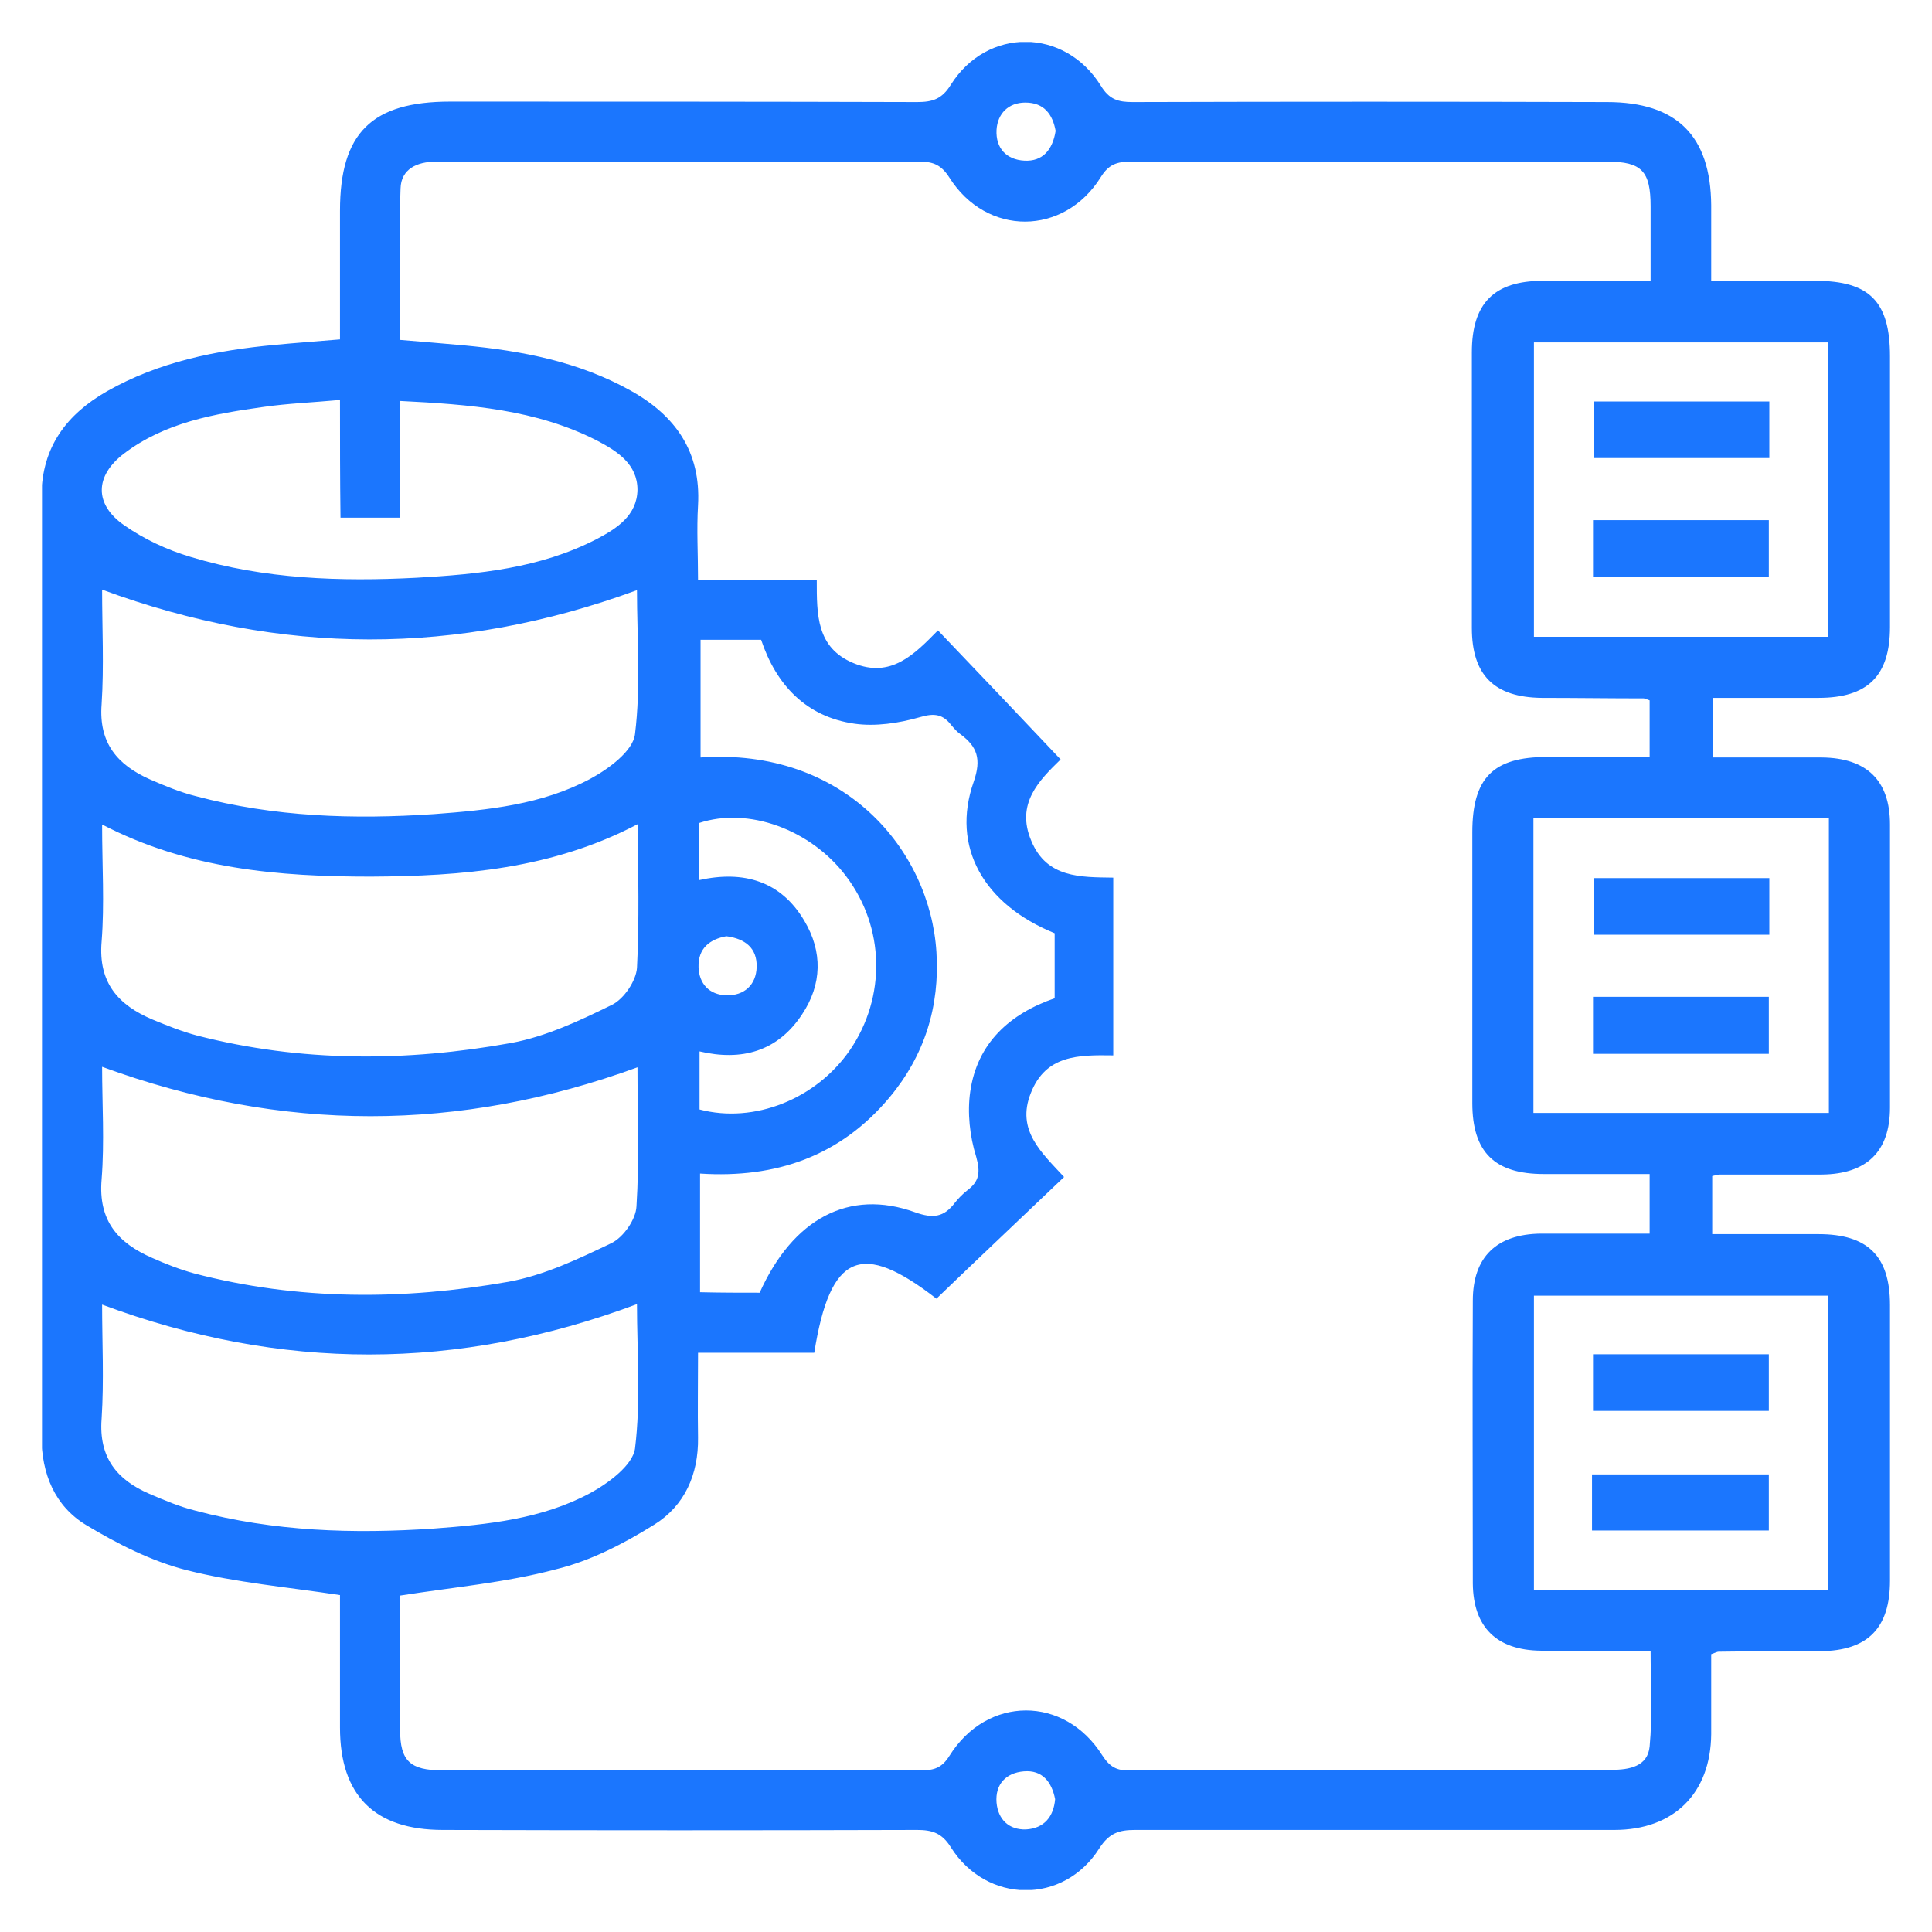 <svg width="46" height="46" viewBox="0 0 46 46" fill="none" xmlns="http://www.w3.org/2000/svg">
<g clip-path="url(#clip0_11209_1371)">
<path d="M40.767 28.001C40.767 28.462 40.767 28.887 40.767 29.384C41.618 29.384 42.458 29.384 43.297 29.384C44.468 29.384 45 29.904 45 31.074C45 33.261 45 35.448 45 37.635C45 38.77 44.468 39.302 43.344 39.314C42.54 39.314 41.724 39.314 40.92 39.326C40.885 39.326 40.849 39.349 40.743 39.385C40.743 39.999 40.743 40.65 40.743 41.288C40.731 42.695 39.856 43.57 38.437 43.57C34.63 43.57 30.834 43.57 27.026 43.57C26.648 43.57 26.411 43.641 26.175 44.007C25.324 45.355 23.491 45.331 22.639 43.983C22.427 43.641 22.19 43.57 21.835 43.57C18.075 43.581 14.303 43.581 10.543 43.57C8.923 43.57 8.095 42.754 8.095 41.134C8.095 40.071 8.095 39.018 8.095 37.978C6.853 37.789 5.623 37.682 4.453 37.387C3.613 37.174 2.797 36.76 2.052 36.311C1.307 35.862 0.988 35.094 0.988 34.195C1 26.724 1 19.265 0.988 11.793C1 10.635 1.591 9.866 2.537 9.322C3.779 8.613 5.15 8.341 6.546 8.211C7.031 8.164 7.527 8.129 8.095 8.081C8.095 7.065 8.095 6.036 8.095 5.019C8.095 3.163 8.852 2.419 10.72 2.419C14.421 2.419 18.134 2.419 21.835 2.43C22.202 2.43 22.427 2.36 22.639 2.017C23.503 0.645 25.347 0.657 26.21 2.04C26.411 2.371 26.624 2.43 26.967 2.43C30.727 2.419 34.5 2.419 38.26 2.43C39.927 2.43 40.731 3.234 40.743 4.889C40.743 5.457 40.743 6.024 40.743 6.686C41.583 6.686 42.41 6.686 43.226 6.686C44.515 6.686 45 7.183 45 8.483C45 10.635 45 12.774 45 14.926C45 16.096 44.468 16.616 43.297 16.616C42.469 16.616 41.642 16.616 40.779 16.616C40.779 17.089 40.779 17.527 40.779 18.035C41.654 18.035 42.517 18.035 43.38 18.035C44.444 18.047 45 18.579 45 19.631C45.012 21.877 45.012 24.123 45 26.369C45 27.421 44.444 27.953 43.38 27.965C42.576 27.965 41.76 27.965 40.956 27.965C40.909 27.965 40.873 27.977 40.767 28.001ZM9.526 37.99C9.526 39.018 9.526 40.094 9.526 41.182C9.526 41.926 9.762 42.151 10.531 42.151C14.338 42.151 18.134 42.151 21.942 42.151C22.237 42.151 22.427 42.092 22.604 41.808C23.503 40.366 25.347 40.366 26.246 41.796C26.423 42.068 26.589 42.163 26.896 42.151C28.374 42.139 29.852 42.139 31.331 42.139C33.672 42.139 36.025 42.139 38.366 42.139C38.804 42.139 39.23 42.056 39.277 41.584C39.348 40.839 39.3 40.071 39.3 39.302C38.378 39.302 37.538 39.302 36.687 39.302C35.635 39.29 35.079 38.746 35.067 37.706C35.067 35.46 35.055 33.214 35.067 30.968C35.067 29.927 35.635 29.384 36.687 29.372C37.55 29.372 38.414 29.372 39.277 29.372C39.277 28.864 39.277 28.426 39.277 27.953C38.414 27.953 37.586 27.953 36.758 27.953C35.587 27.953 35.055 27.433 35.055 26.263C35.055 24.111 35.055 21.972 35.055 19.82C35.055 18.52 35.552 18.023 36.829 18.023C37.645 18.023 38.473 18.023 39.277 18.023C39.277 17.515 39.277 17.089 39.277 16.675C39.206 16.652 39.17 16.628 39.135 16.628C38.331 16.628 37.515 16.616 36.711 16.616C35.576 16.605 35.044 16.073 35.044 14.95C35.044 12.763 35.044 10.576 35.044 8.389C35.044 7.218 35.576 6.686 36.734 6.686C37.574 6.686 38.414 6.686 39.3 6.686C39.3 6.048 39.3 5.48 39.3 4.913C39.3 4.074 39.088 3.849 38.272 3.849C34.488 3.849 30.704 3.849 26.92 3.849C26.601 3.849 26.4 3.908 26.21 4.216C25.335 5.622 23.491 5.634 22.604 4.227C22.415 3.932 22.226 3.849 21.906 3.849C19.281 3.861 16.668 3.849 14.043 3.849C12.825 3.849 11.595 3.849 10.377 3.849C9.928 3.849 9.549 4.026 9.537 4.487C9.49 5.681 9.526 6.875 9.526 8.093C10.07 8.14 10.554 8.176 11.051 8.223C12.434 8.353 13.783 8.613 15.012 9.299C16.077 9.89 16.692 10.753 16.62 12.03C16.585 12.609 16.62 13.188 16.62 13.815C17.614 13.815 18.512 13.815 19.447 13.815C19.447 14.63 19.435 15.422 20.322 15.789C21.209 16.155 21.764 15.588 22.332 15.009C23.325 16.049 24.283 17.054 25.253 18.082C24.744 18.579 24.177 19.134 24.555 20.021C24.922 20.908 25.726 20.884 26.506 20.896C26.506 22.338 26.506 23.721 26.506 25.128C25.678 25.116 24.898 25.116 24.543 26.026C24.188 26.913 24.803 27.445 25.335 28.024C24.295 29.017 23.29 29.963 22.296 30.921C20.511 29.537 19.766 29.833 19.387 32.209C18.489 32.209 17.578 32.209 16.62 32.209C16.62 32.942 16.609 33.58 16.62 34.231C16.632 35.105 16.301 35.85 15.58 36.299C14.859 36.749 14.066 37.162 13.239 37.363C12.044 37.682 10.803 37.789 9.526 37.99ZM2.431 14.039C2.431 14.938 2.478 15.86 2.419 16.77C2.348 17.692 2.797 18.212 3.566 18.555C3.921 18.709 4.287 18.863 4.666 18.957C6.534 19.454 8.426 19.513 10.342 19.383C11.619 19.288 12.908 19.158 14.055 18.543C14.492 18.307 15.072 17.881 15.119 17.479C15.261 16.333 15.166 15.162 15.166 14.051C10.886 15.623 6.688 15.612 2.431 14.039ZM15.19 19.619C13.144 20.695 10.992 20.86 8.828 20.872C6.64 20.872 4.476 20.695 2.431 19.631C2.431 20.612 2.49 21.522 2.419 22.421C2.336 23.402 2.821 23.934 3.637 24.277C3.98 24.419 4.335 24.561 4.689 24.655C7.173 25.294 9.679 25.282 12.174 24.832C13.002 24.679 13.806 24.3 14.575 23.922C14.859 23.78 15.142 23.355 15.166 23.047C15.225 21.924 15.19 20.801 15.19 19.619ZM2.431 25.4C2.431 26.275 2.49 27.185 2.419 28.083C2.336 29.065 2.809 29.596 3.625 29.951C3.944 30.093 4.275 30.223 4.618 30.318C7.102 30.968 9.608 30.956 12.103 30.519C12.955 30.365 13.771 29.975 14.563 29.596C14.847 29.455 15.142 29.029 15.154 28.722C15.225 27.61 15.178 26.499 15.178 25.412C10.933 26.96 6.723 26.972 2.431 25.4ZM2.431 31.062C2.431 31.949 2.478 32.871 2.419 33.781C2.348 34.703 2.786 35.235 3.554 35.566C3.909 35.72 4.275 35.874 4.654 35.968C6.522 36.465 8.414 36.524 10.33 36.394C11.607 36.299 12.896 36.169 14.043 35.555C14.48 35.318 15.06 34.893 15.119 34.491C15.261 33.344 15.166 32.174 15.166 31.051C10.897 32.647 6.688 32.647 2.431 31.062ZM18.087 30.779C18.879 29.017 20.215 28.296 21.788 28.864C22.214 29.017 22.474 28.982 22.734 28.639C22.817 28.533 22.923 28.426 23.029 28.343C23.313 28.131 23.349 27.918 23.242 27.54C23.089 27.055 23.029 26.487 23.101 25.991C23.266 24.832 24.047 24.135 25.111 23.768C25.111 23.225 25.111 22.716 25.111 22.22C23.42 21.534 22.639 20.163 23.183 18.614C23.372 18.07 23.266 17.775 22.864 17.479C22.781 17.42 22.722 17.349 22.651 17.267C22.45 17.006 22.249 16.971 21.894 17.078C21.398 17.219 20.842 17.302 20.345 17.231C19.186 17.066 18.477 16.297 18.122 15.233C17.614 15.233 17.129 15.233 16.68 15.233C16.68 16.203 16.68 17.113 16.68 18.035C20.097 17.799 22.143 20.234 22.296 22.669C22.379 23.958 22.013 25.128 21.185 26.121C20.014 27.528 18.477 28.06 16.668 27.942C16.668 28.911 16.668 29.833 16.668 30.767C17.153 30.779 17.614 30.779 18.087 30.779ZM8.095 9.523C7.444 9.583 6.853 9.606 6.274 9.689C5.103 9.854 3.933 10.055 2.951 10.8C2.253 11.332 2.242 12.006 2.951 12.502C3.424 12.834 3.98 13.094 4.536 13.259C6.286 13.791 8.107 13.85 9.916 13.756C11.394 13.673 12.86 13.531 14.208 12.834C14.681 12.585 15.166 12.278 15.178 11.663C15.178 11.048 14.693 10.741 14.22 10.493C12.766 9.748 11.181 9.63 9.526 9.547C9.526 10.517 9.526 11.427 9.526 12.325C9.017 12.325 8.58 12.325 8.107 12.325C8.095 11.379 8.095 10.505 8.095 9.523ZM43.534 15.162C43.534 12.786 43.534 10.457 43.534 8.152C41.157 8.152 38.839 8.152 36.522 8.152C36.522 10.517 36.522 12.834 36.522 15.162C38.863 15.162 41.181 15.162 43.534 15.162ZM43.545 19.477C41.169 19.477 38.851 19.477 36.51 19.477C36.51 21.83 36.51 24.159 36.51 26.499C38.875 26.499 41.204 26.499 43.545 26.499C43.545 24.147 43.545 21.842 43.545 19.477ZM43.534 37.86C43.534 35.484 43.534 33.155 43.534 30.85C41.157 30.85 38.839 30.85 36.522 30.85C36.522 33.214 36.522 35.519 36.522 37.86C38.863 37.86 41.169 37.86 43.534 37.86ZM16.644 20.955C17.708 20.718 18.595 20.979 19.151 21.924C19.588 22.657 19.577 23.438 19.092 24.159C18.512 25.033 17.661 25.27 16.656 25.033C16.656 25.506 16.656 25.967 16.656 26.416C17.957 26.759 19.435 26.168 20.239 24.998C21.102 23.733 21.067 22.078 20.144 20.86C19.305 19.749 17.815 19.205 16.644 19.596C16.644 20.033 16.644 20.482 16.644 20.955ZM25.134 3.116C25.063 2.726 24.862 2.442 24.413 2.442C24.011 2.442 23.751 2.702 23.727 3.092C23.704 3.53 23.964 3.802 24.389 3.825C24.827 3.849 25.063 3.565 25.134 3.116ZM17.294 22.291C16.904 22.362 16.62 22.575 16.632 23.024C16.644 23.426 16.892 23.686 17.294 23.698C17.72 23.709 18.004 23.449 18.016 23.024C18.028 22.575 17.744 22.35 17.294 22.291ZM25.122 42.837C25.04 42.423 24.815 42.139 24.378 42.175C23.952 42.21 23.692 42.482 23.727 42.919C23.763 43.321 24.023 43.57 24.425 43.558C24.862 43.534 25.087 43.251 25.122 42.837Z" fill="#1B76FE"/>
<path d="M42.127 9.559C42.127 10.032 42.127 10.457 42.127 10.906C40.731 10.906 39.359 10.906 37.941 10.906C37.941 10.481 37.941 10.043 37.941 9.559C39.312 9.559 40.696 9.559 42.127 9.559Z" fill="#1B76FE"/>
<path d="M37.929 12.384C39.324 12.384 40.696 12.384 42.115 12.384C42.115 12.822 42.115 13.259 42.115 13.744C40.743 13.744 39.36 13.744 37.929 13.744C37.929 13.294 37.929 12.857 37.929 12.384Z" fill="#1B76FE"/>
<path d="M42.127 20.907C42.127 21.38 42.127 21.806 42.127 22.255C40.731 22.255 39.359 22.255 37.941 22.255C37.941 21.83 37.941 21.392 37.941 20.907C39.312 20.907 40.696 20.907 42.127 20.907Z" fill="#1B76FE"/>
<path d="M37.929 23.733C39.324 23.733 40.696 23.733 42.115 23.733C42.115 24.17 42.115 24.619 42.115 25.092C40.731 25.092 39.348 25.092 37.929 25.092C37.929 24.655 37.929 24.229 37.929 23.733Z" fill="#1B76FE"/>
<path d="M37.929 33.592C37.929 33.119 37.929 32.694 37.929 32.244C39.324 32.244 40.696 32.244 42.115 32.244C42.115 32.67 42.115 33.119 42.115 33.592C40.743 33.592 39.36 33.592 37.929 33.592Z" fill="#1B76FE"/>
<path d="M37.905 36.441C37.905 35.968 37.905 35.566 37.905 35.105C39.3 35.105 40.684 35.105 42.115 35.105C42.115 35.531 42.115 35.968 42.115 36.441C40.731 36.441 39.348 36.441 37.905 36.441Z" fill="#1B76FE"/>
</g>
<defs>
<clipPath id="clip0_11209_1371">
<rect width="44" height="44" fill="white" transform="translate(1 1)"/>
</clipPath>
</defs>
</svg>
